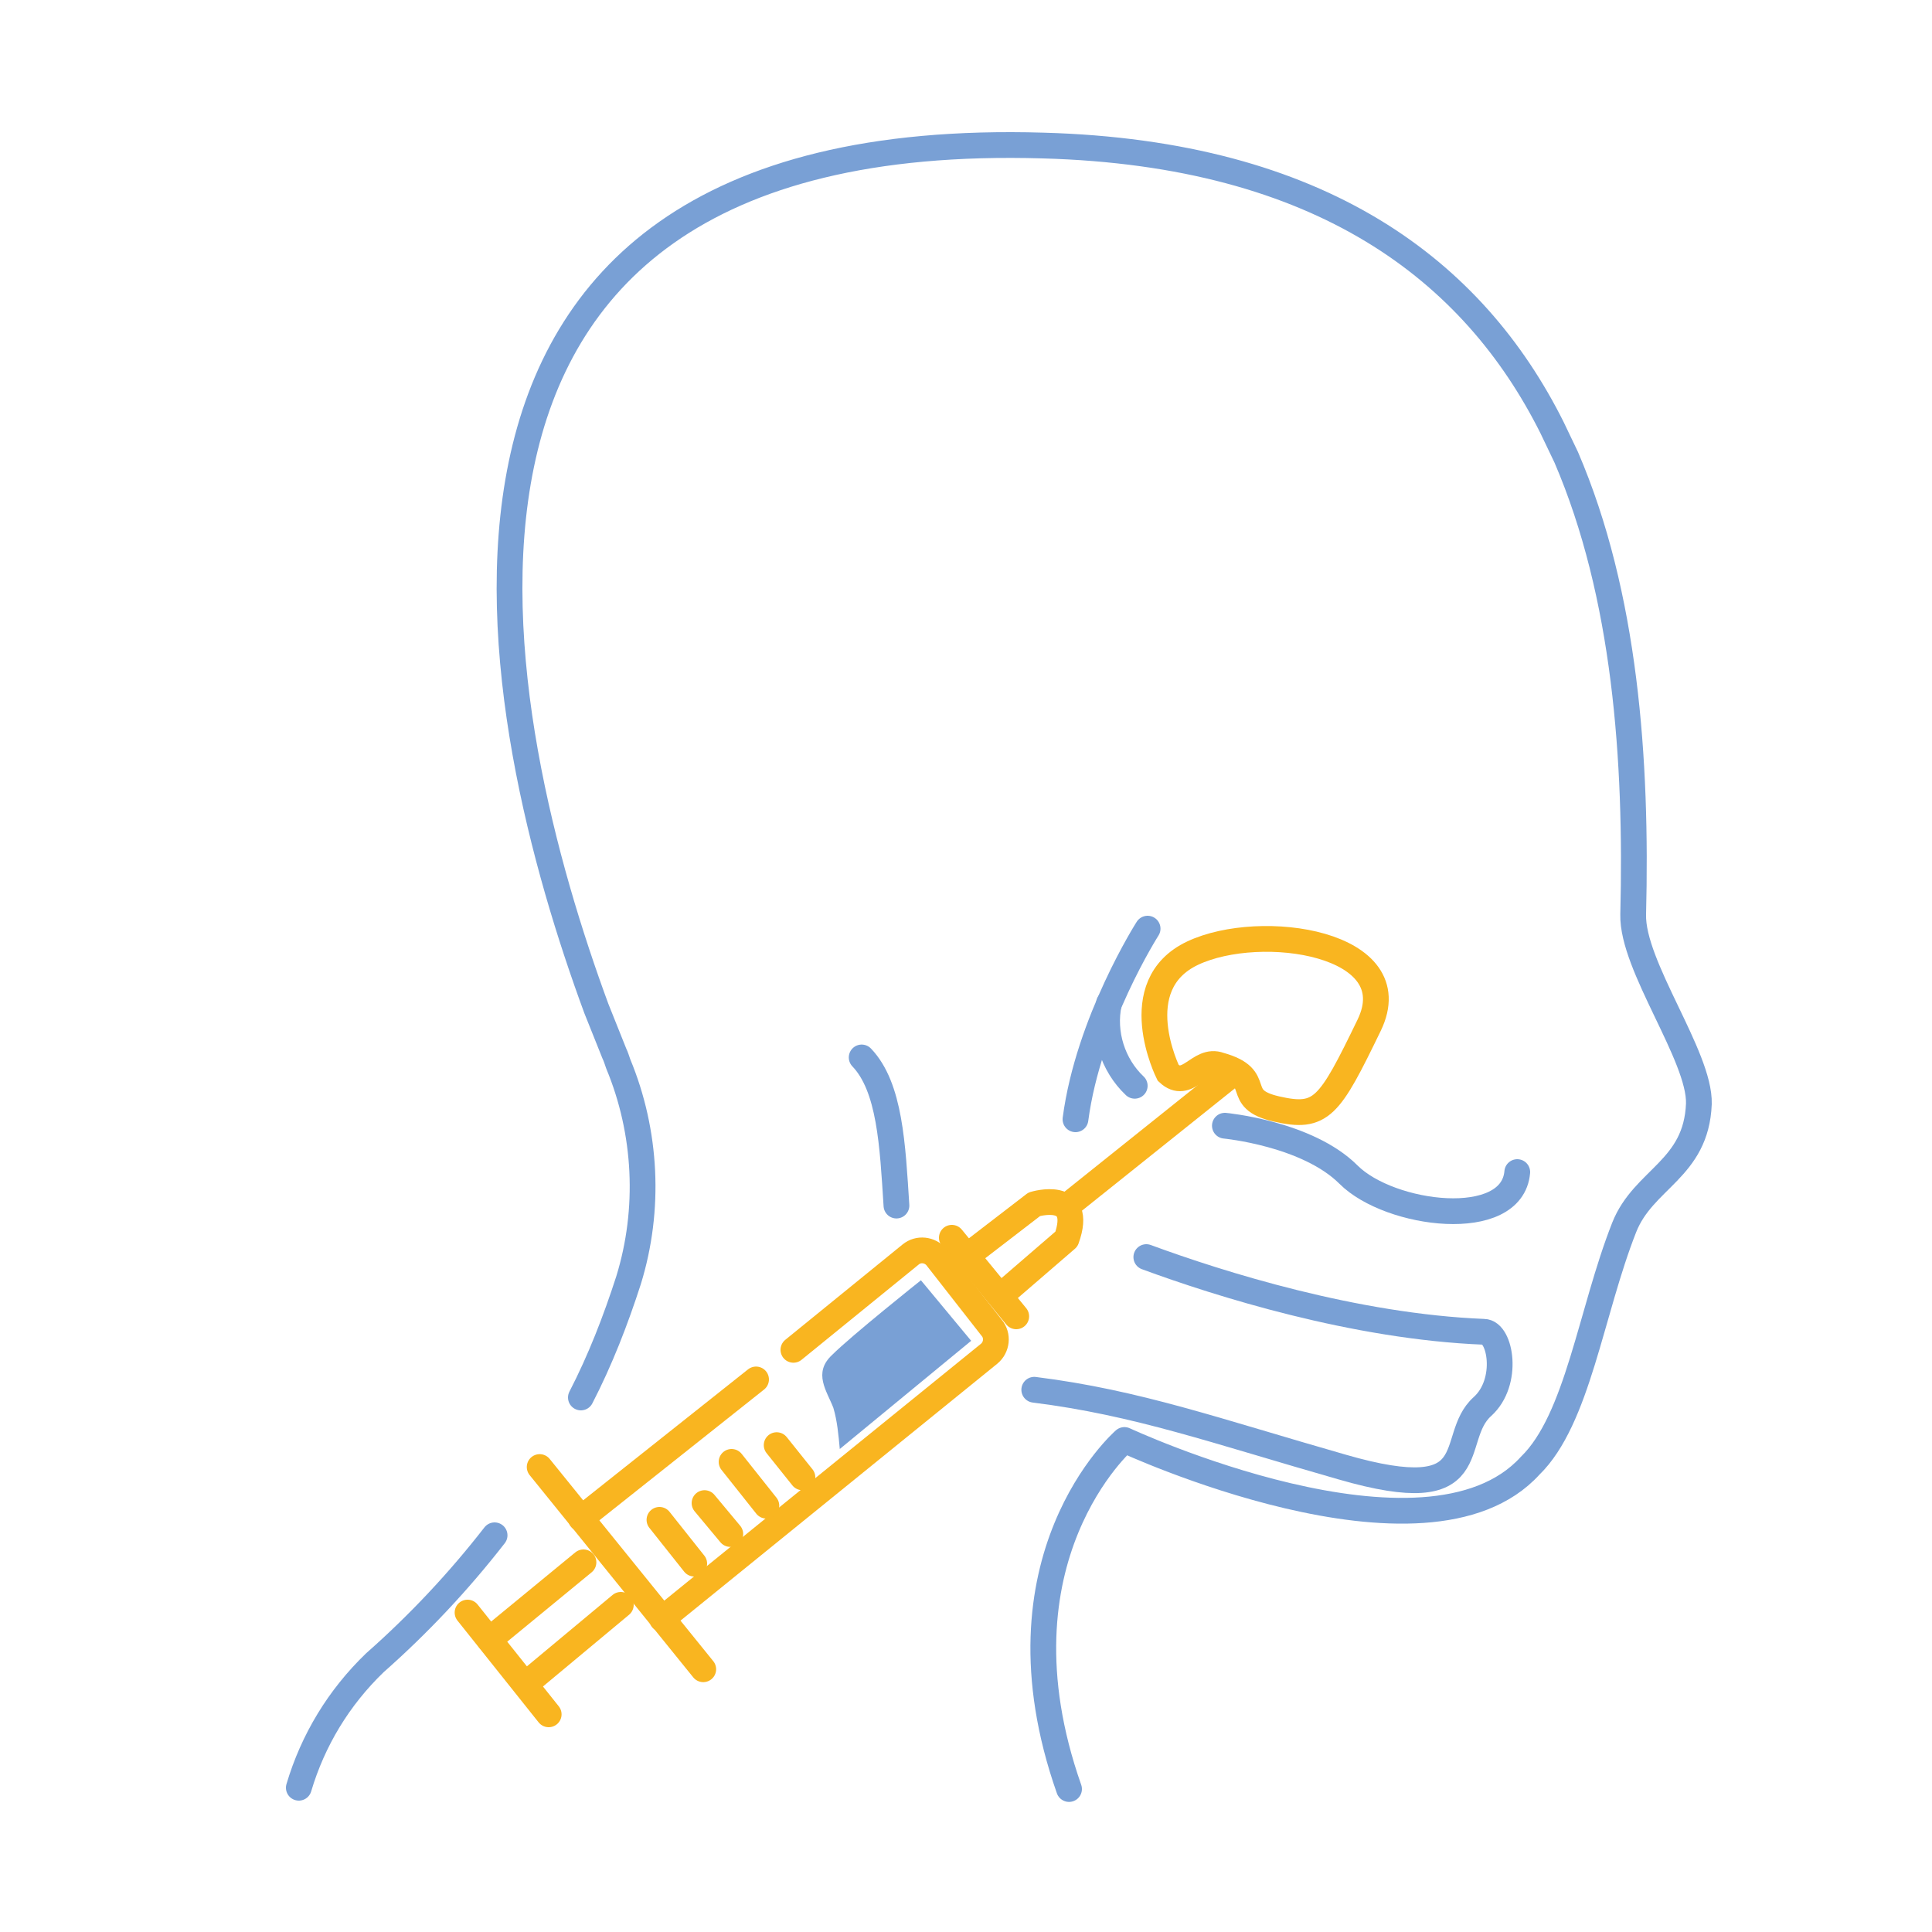 <?xml version="1.0" encoding="utf-8"?>
<!-- Generator: Adobe Illustrator 24.1.2, SVG Export Plug-In . SVG Version: 6.00 Build 0)  -->
<svg version="1.1" id="Слой_1" xmlns="http://www.w3.org/2000/svg" xmlns:xlink="http://www.w3.org/1999/xlink" x="0px" y="0px"
	 viewBox="0 0 150 150" style="enable-background:new 0 0 150 150;" xml:space="preserve">
<style type="text/css">
	.st0{fill:none;}
	.st1{fill:none;stroke:#79A0D5;stroke-width:2;stroke-linecap:round;stroke-linejoin:round;}
	.st2{fill:none;stroke:#F9B520;stroke-width:2;stroke-linecap:round;stroke-miterlimit:10;}
	.st3{fill:none;stroke:#F9B520;stroke-width:2;stroke-linecap:round;stroke-linejoin:round;}
	.st4{fill:#79A0D5;}
</style>
<g id="бордер">
	<rect class="st0" width="150" height="150"/>
</g>
<g id="Слой_135">
	<path class="st1" d="M45.1,108.5c1.5-2.9,2.7-6,3.7-9.1c1.7-5.5,1.4-11.5-0.8-16.8c-0.1-0.3-0.2-0.6-0.3-0.8l-1.4-3.5
		c-8-21.7-19.1-68.6,34.7-67c21.6,0.6,33.4,9.7,39.5,21.9l1.1,2.3c4.6,10.7,5.5,23.5,5.2,35.5c-0.1,4,5.2,11,5.1,14.7
		c-0.2,5.1-4.3,5.8-5.8,9.6c-2.6,6.6-3.6,14.9-7.3,18.5c-8.1,8.9-31.5-2-31.5-2s-10.6,9.2-4.3,27.1"/>
	<path class="st1" d="M23.2,138.8c1.1-3.7,3.1-7,5.9-9.7c3.4-3,6.5-6.3,9.3-9.9"/>
	<path class="st1" d="M69.6,93.6c-0.3-4.7-0.5-9.2-2.7-11.5"/>
	<path class="st1" d="M89,97.6c5.7,2.1,16.2,5.4,26.2,5.8c1.3,0,2,3.9-0.1,5.8c-2.8,2.5,0.5,8-10.9,4.7c-9.8-2.8-15.9-5-23.9-6"/>
	<path class="st1" d="M89.1,72.1c0,0-4.6,7.2-5.6,14.8"/>
	<path class="st1" d="M95.1,87.4c0,0,6.4,0.6,9.6,3.8s12.7,4.4,13.1-0.2"/>
	<path class="st1" d="M86.1,77.9c-0.5,2.3,0.3,4.8,2,6.4"/>
	<path class="st2" d="M90.7,83.3c0,0-3.4-6.8,1.9-9.3s16.8-0.8,13.7,5.6s-3.7,7.3-7.2,6.5s-0.8-2.4-4.4-3.4
		C93.1,82.1,92.2,84.7,90.7,83.3z"/>
	<line class="st3" x1="95.9" y1="83.2" x2="82.9" y2="93.6"/>
	<line class="st3" x1="73.9" y1="96.1" x2="78.9" y2="102.2"/>
	<path class="st3" d="M75.1,97.5l5.2-4c0,0,3.9-1.2,2.5,2.7l-5.1,4.4"/>
	<path class="st3" d="M61.6,104.8l9.1-7.4c0.6-0.5,1.5-0.4,2,0.2c0,0,0,0,0,0l4.3,5.5c0.5,0.6,0.4,1.5-0.2,2c0,0,0,0,0,0l-25.4,20.6
		"/>
	<line class="st3" x1="58.7" y1="107.1" x2="45.1" y2="117.9"/>
	<line class="st3" x1="41.9" y1="113.9" x2="54.6" y2="129.6"/>
	<line class="st3" x1="36.3" y1="125.2" x2="42.6" y2="133.1"/>
	<line class="st3" x1="45.3" y1="121.3" x2="38" y2="127.3"/>
	<line class="st3" x1="48.2" y1="124.6" x2="41" y2="130.6"/>
	<path class="st4" d="M71.5,99.4l3.9,4.7l-10.2,8.4c-0.1-1.1-0.2-2.2-0.5-3.2c-0.5-1.3-1.6-2.7-0.1-4.1
		C66.1,103.7,71.5,99.4,71.5,99.4z"/>
	<line class="st3" x1="60.3" y1="112.2" x2="62.3" y2="114.7"/>
	<line class="st3" x1="56.8" y1="113.5" x2="59.5" y2="116.9"/>
	<line class="st3" x1="54.7" y1="116.7" x2="56.7" y2="119.1"/>
	<line class="st3" x1="51.2" y1="118" x2="53.9" y2="121.4"/>
</g>
</svg>
